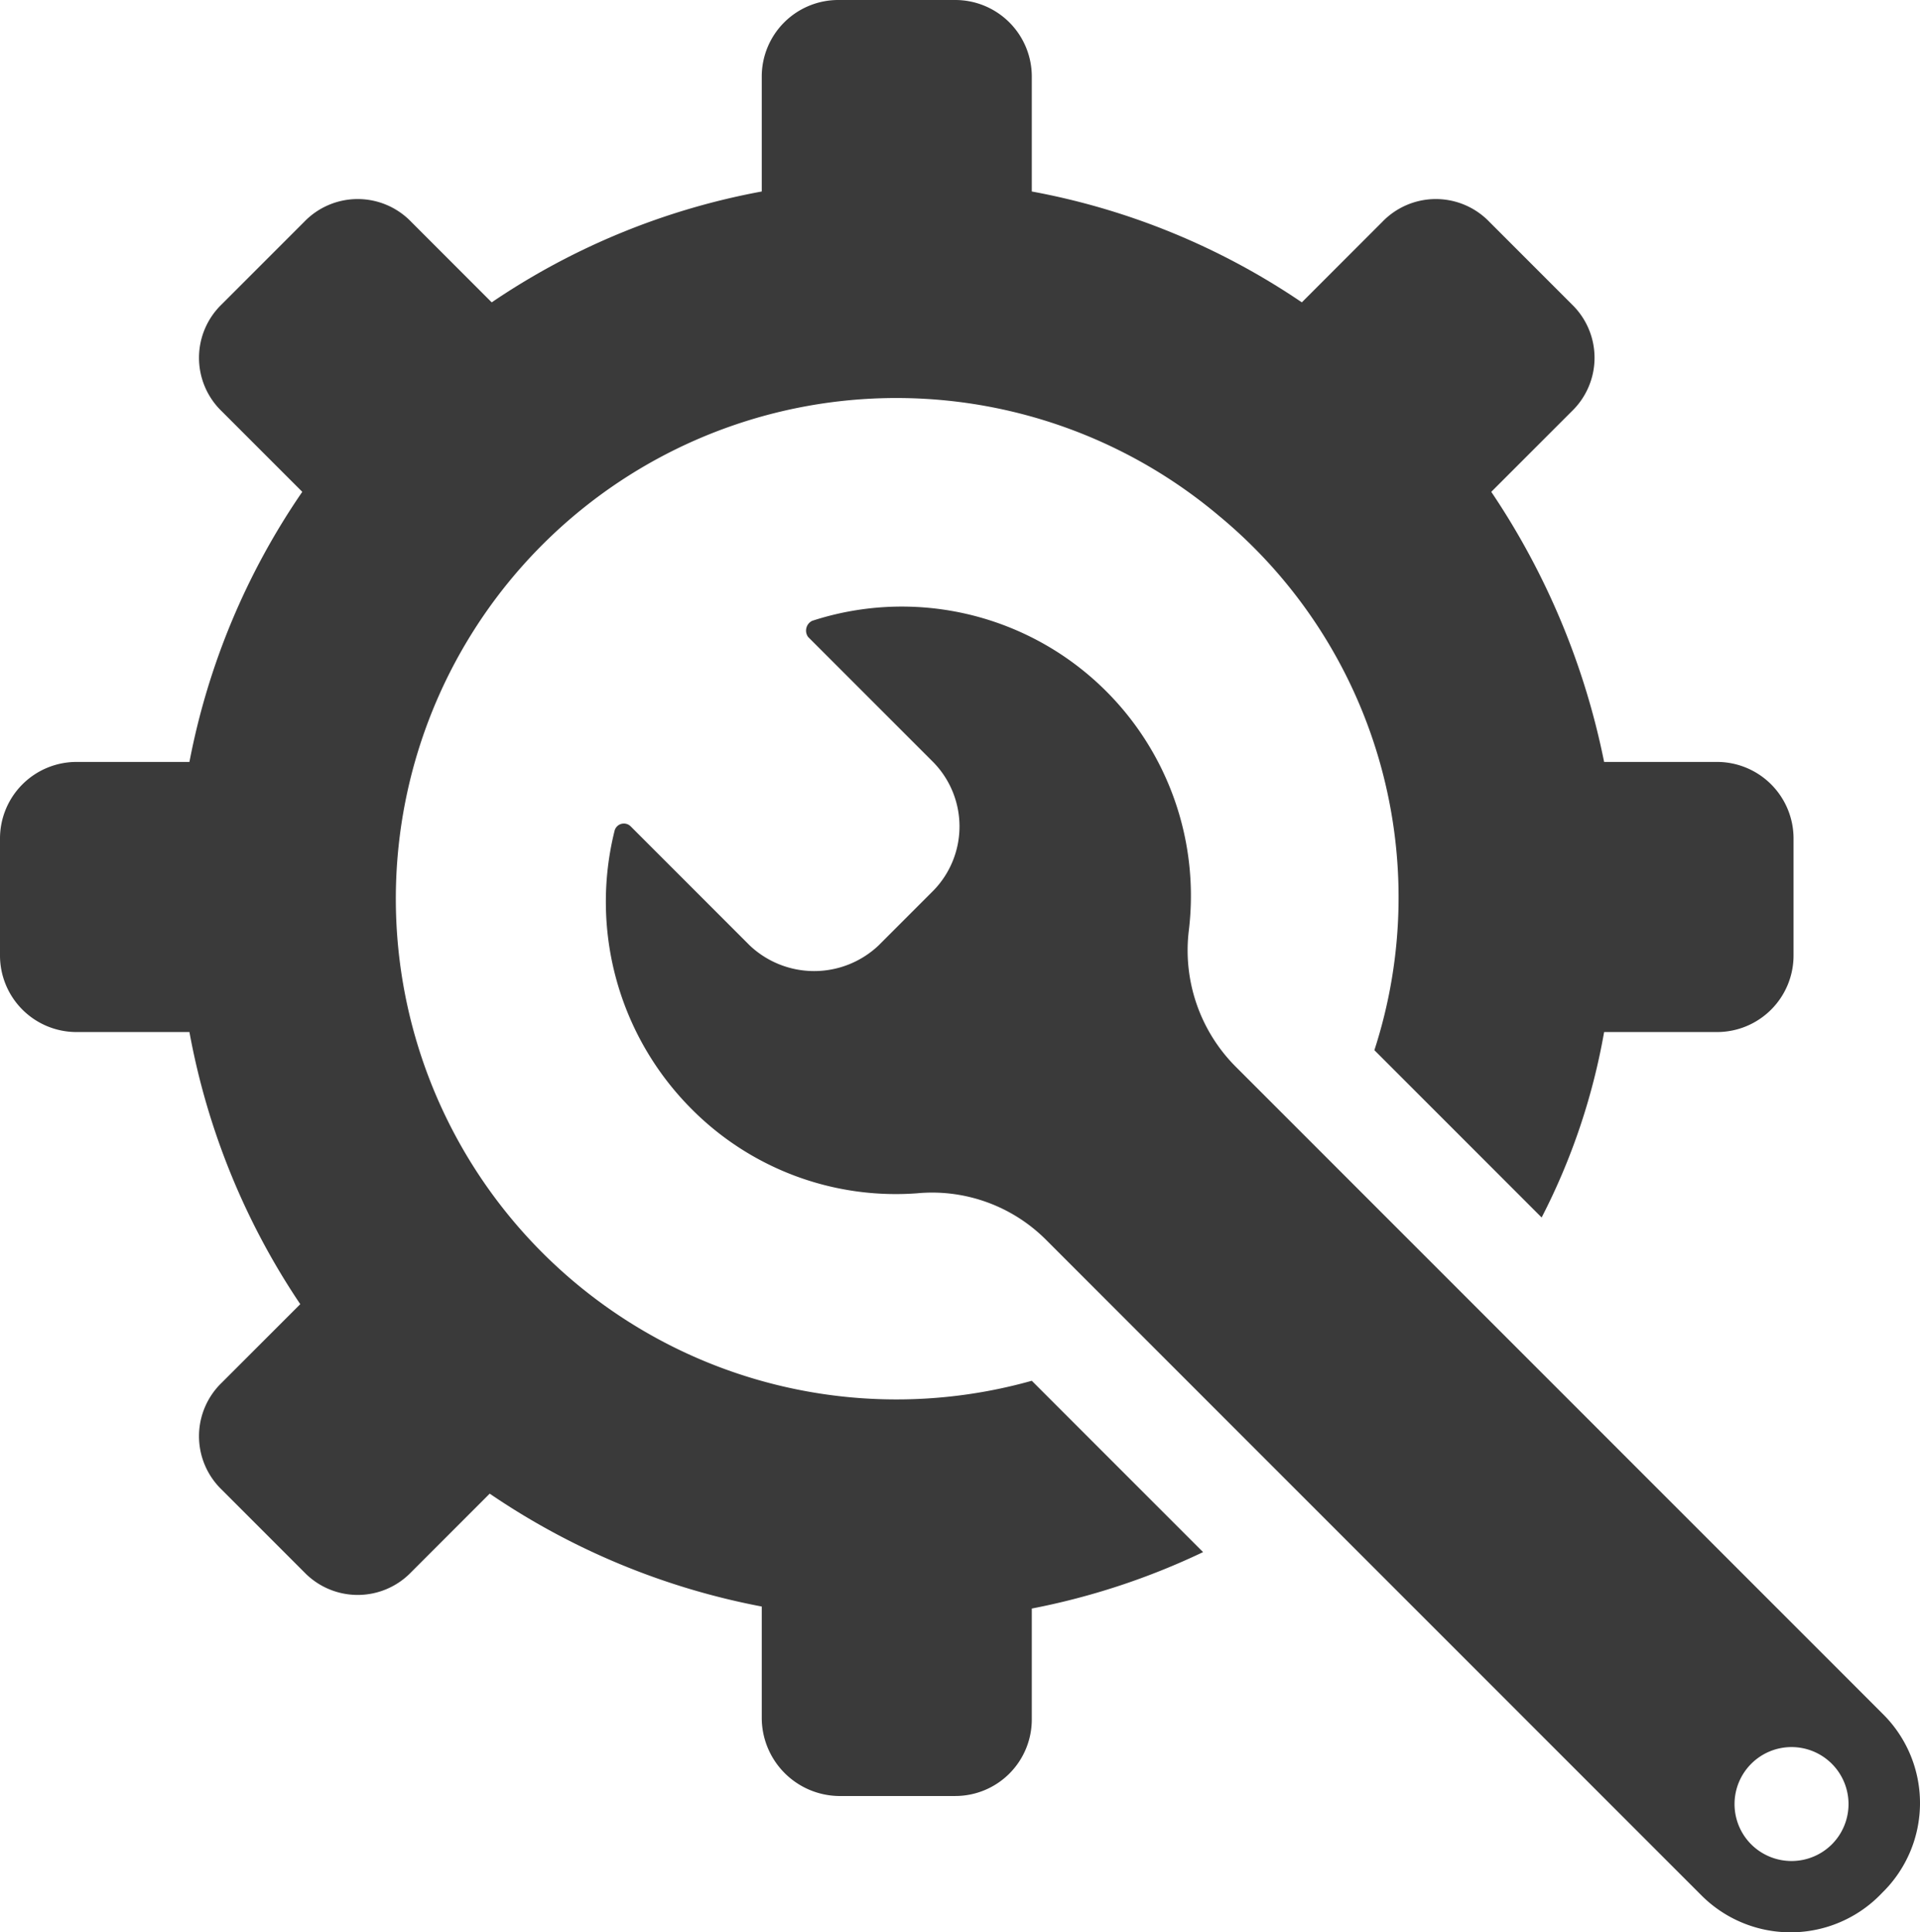 <svg id="Calque_1" data-name="Calque 1" xmlns="http://www.w3.org/2000/svg" width="95.275" height="95.863" viewBox="0 0 95.275 95.863">
  <title>batiment</title>
  <path d="M40.2,87.2V81.7a35.844,35.844,0,0,1-13.5-5.6L22.8,80a3.684,3.684,0,0,1-5.3,0l-4.1-4.1a3.684,3.684,0,0,1,0-5.3l3.9-3.9a35.675,35.675,0,0,1-5.5-13.5H6.2a3.798,3.798,0,0,1-3.8-3.8V43.6a3.798,3.798,0,0,1,3.8-3.8h5.6a35.391,35.391,0,0,1,5.6-13.4l-4-4a3.684,3.684,0,0,1,0-5.3L17.5,13a3.684,3.684,0,0,1,5.3,0l4,4a35.222,35.222,0,0,1,13.4-5.5V5.8A3.798,3.798,0,0,1,44,2h5.8a3.798,3.798,0,0,1,3.8,3.8v5.7A35.222,35.222,0,0,1,67,17l4-4a3.684,3.684,0,0,1,5.3,0l4.1,4.1a3.684,3.684,0,0,1,0,5.3l-4,4A37.059,37.059,0,0,1,82,39.8h5.6a3.798,3.798,0,0,1,3.8,3.8v5.8a3.798,3.798,0,0,1-3.8,3.8H82a32.22,32.22,0,0,1-3.1,9.2l-8.3-8.3a24.55,24.55,0,0,0-7.7-26.5,24.84,24.84,0,1,0-9.3,42.9L62.1,79a35.328,35.328,0,0,1-8.5,2.8v5.5a3.798,3.798,0,0,1-3.8,3.8H44A3.883,3.883,0,0,1,40.2,87.2ZM86.8,96,54.3,63.5a7.994,7.994,0,0,0-6.4-2.3A14.279,14.279,0,0,1,36.7,57a14.553,14.553,0,0,1-3.8-13.8.477.477,0,0,1,.8-.2l5.9,5.9a4.653,4.653,0,0,0,6.4,0l2.7-2.7a4.557,4.557,0,0,0,0-6.4l-6.2-6.2a.54.54,0,0,1,.2-.8A14.347,14.347,0,0,1,61.4,48.1a8.175,8.175,0,0,0,2.3,6.8L95.8,87a6.218,6.218,0,0,1,0,8.9h0A6.251,6.251,0,0,1,86.8,96Zm6.5-2.5a2.828,2.828,0,1,0-4,0A2.837,2.837,0,0,0,93.3,93.5Z" transform="translate(-2.4 -2)" style="fill: #3a3a3a"/>
</svg>
